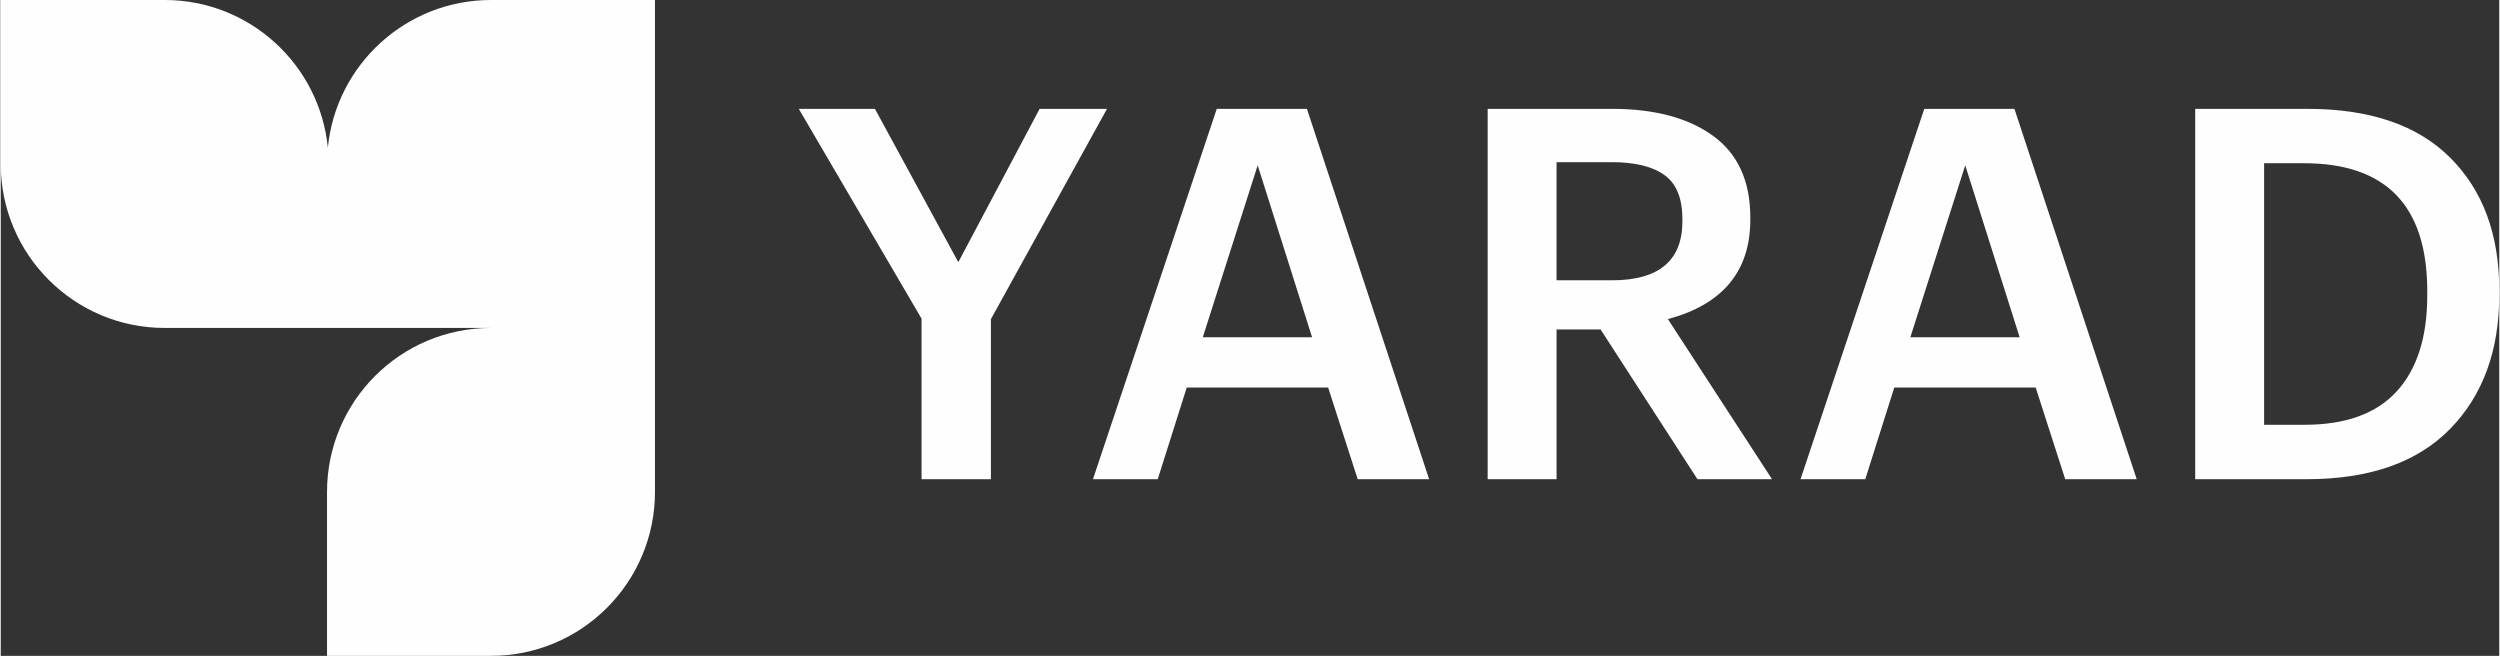 <?xml version="1.0" encoding="UTF-8"?> <!-- Creator: CorelDRAW 2017 --> <svg xmlns="http://www.w3.org/2000/svg" xmlns:xlink="http://www.w3.org/1999/xlink" xml:space="preserve" width="709px" height="186px" style="shape-rendering:geometricPrecision; text-rendering:geometricPrecision; image-rendering:optimizeQuality; fill-rule:evenodd; clip-rule:evenodd" viewBox="0 0 709 186.11"><rect x="0" y="0" width="709" height="186.11" fill="#333333" stroke="none"/> <defs> <style type="text/css"> <![CDATA[ .fil1 {fill:#FEFEFE} .fil0 {fill:#FEFEFE;fill-rule:nonzero} ]]> </style> </defs> <g id="Слой_x0020_1">  <g id="_2462664973840"> <path class="fil0" d="M261.3 90.42l-34.84 -59.53 21.61 0 23.66 43.5 23.07 -43.5 19.12 0 -32.94 59.67 0 45.42 -19.68 0 0 -45.56 0 0zm83.77 -59.53l25.58 0 34.68 105.09 -20.27 0 -8.39 -26.02 -40.12 0 -8.23 26.02 -18.38 0 35.13 -105.09 0 0zm-3.97 64.82l31.02 0 -15.44 -48.8 -15.58 48.8 0 0zm80.84 -64.82l35.28 0c12.05,0 21.61,2.54 28.66,7.64 7.05,5.1 10.59,12.84 10.59,23.22l0 0.59c0,14.61 -7.8,24.01 -23.38,28.22l29.54 45.42 -21.16 0 -27.48 -42.48 -12.5 0 0 42.48 -19.55 0 0 -105.09 0 0zm35.28 48.65c13.32,0 19.98,-5.59 19.98,-16.76l0 -0.59c0,-5.88 -1.68,-10.04 -5.06,-12.49 -3.38,-2.45 -8.36,-3.68 -14.92,-3.68l-15.73 0 0 33.52 15.73 0 0 0zm88.63 -48.65l25.57 0 34.7 105.09 -20.29 0 -8.38 -26.02 -40.12 0 -8.23 26.02 -18.38 0 35.12 -105.09 0.01 0zm-3.97 64.82l31.02 0 -15.44 -48.8 -15.58 48.8 0 0zm111.85 24.83c11.66,0 20.38,-3.15 26.17,-9.48 5.78,-6.32 8.67,-15.4 8.67,-27.25l0 -1.19c0,-24.2 -11.66,-36.3 -34.98,-36.3l-11.32 0 0 74.22 11.46 0zm-31.01 -89.65l31.9 0c17.73,0 31.23,4.63 40.49,13.89 9.26,9.26 13.89,21.78 13.89,37.55l0 1.32c0,15.87 -4.65,28.56 -13.96,38.07 -9.31,9.51 -22.88,14.26 -40.72,14.26l-31.6 0 0 -105.09 0 0z"></path> <path class="fil1" d="M185.65 46.52l0 -46.52 -46.53 0 0 0c-24.13,0 -43.97,18.37 -46.3,41.89 -2.32,-23.52 -22.16,-41.89 -46.3,-41.89l0 0 -46.52 0 0 46.52c0,25.7 20.83,46.54 46.52,46.54l0.23 -0.02 0 0.02 45.84 0 46.53 0c-25.69,0 -46.52,20.82 -46.53,46.52l0 0 0 46.53 46.53 0c25.7,0 46.53,-20.83 46.53,-46.53l0 -46.52 0 -46.54 0 0z"></path> </g> </g> </svg> 